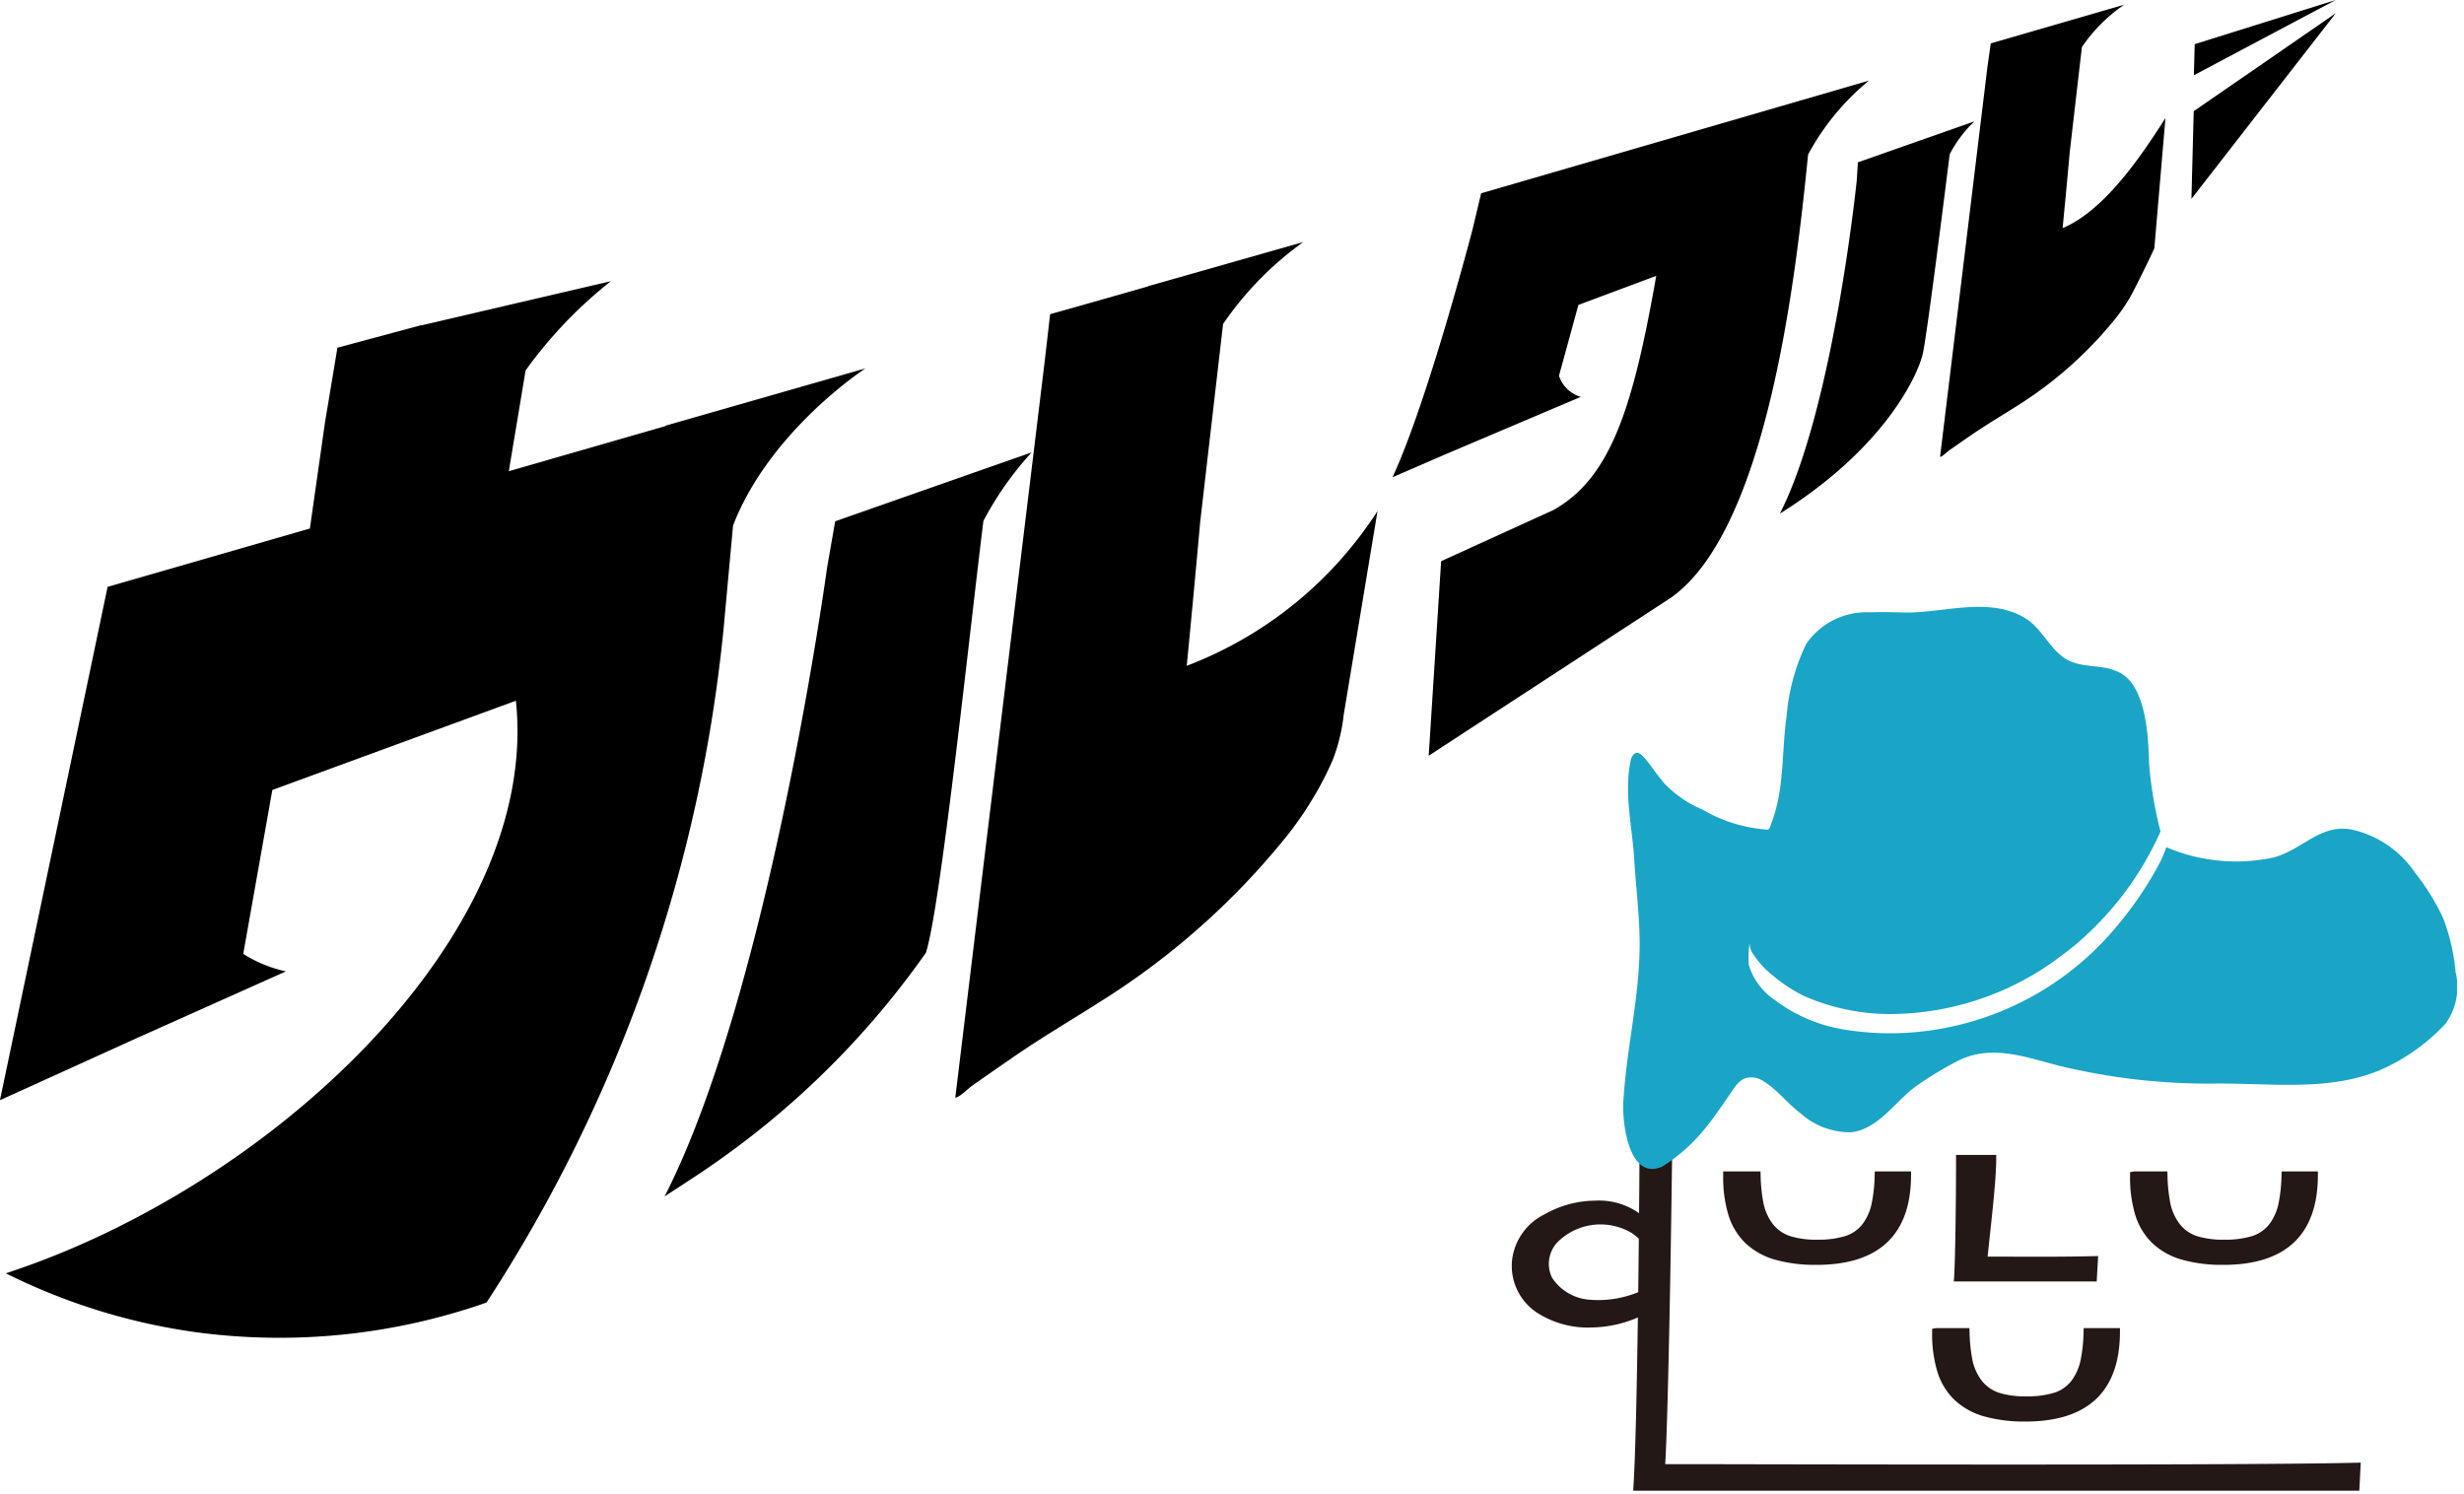 <svg width="127" height="77" viewBox="0 0 127 77" fill="none" xmlns="http://www.w3.org/2000/svg"><g clip-path="url(#a)"><path d="M81.942 68.433c-.93.02-1.848-.23-2.641-.717a2.888 2.888 0 0 1-1.366-2.754 3.018 3.018 0 0 1 1.665-2.36 5.312 5.312 0 0 1 2.61-.71 3.577 3.577 0 0 1 2.691.992l.048.057v.075l.009.8v.486l-.355-.332a4.844 4.844 0 0 0-.45-.379 3.14 3.14 0 0 0-3.91.476 1.629 1.629 0 0 0-.251 1.788 2.515 2.515 0 0 0 1.893 1.139 5.426 5.426 0 0 0 2.813-.5l.288-.118.013 1.25-.112.061a6.254 6.254 0 0 1-2.947.743l.002.003Zm.308-6.122h-.036c-.843.006-1.67.23-2.4.651a2.588 2.588 0 0 0-1.46 2.031 2.46 2.46 0 0 0 1.177 2.366 5.247 5.247 0 0 0 5.044.015v-.377c-.865.368-1.81.51-2.746.413a2.851 2.851 0 0 1-2.21-1.367 2.05 2.05 0 0 1 .307-2.252 3.58 3.58 0 0 1 4.457-.557c.052.035.103.072.151.112v-.25a3.26 3.26 0 0 0-2.276-.785M93.624 65.2a7.539 7.539 0 0 1-2.147-.27 3.68 3.68 0 0 1-1.514-.85 3.41 3.41 0 0 1-.876-1.448 6.692 6.692 0 0 1-.27-2v-.247h1.923l.006.2c.007.467.053.933.138 1.392.074.406.243.79.492 1.119.224.286.526.5.87.616.458.14.935.204 1.413.19.496.015.99-.049 1.466-.19.34-.112.641-.32.865-.6.245-.328.412-.708.488-1.111.09-.467.14-.941.146-1.417l.006-.2h1.87v.212c-.013 3.056-1.654 4.606-4.876 4.606V65.2Zm-4.383-4.398c.002.576.086 1.148.249 1.7.145.481.408.918.766 1.271.382.354.843.611 1.344.751.66.18 1.341.265 2.025.252 2.908 0 4.366-1.3 4.45-3.974H97.04a7.899 7.899 0 0 1-.148 1.289c-.09.466-.284.905-.57 1.284-.273.343-.641.6-1.058.737a5.075 5.075 0 0 1-1.6.213 4.819 4.819 0 0 1-1.551-.213 2.3 2.3 0 0 1-1.062-.753 3.056 3.056 0 0 1-.575-1.3 8.105 8.105 0 0 1-.139-1.261l-1.096.004ZM108.069 66.056h-7.365l.015-.224c.065-1.006.1-4.228.1-6.089v-.21h2.07v.211c0 .942-.189 2.663-.325 3.921-.047.44-.09.833-.116 1.113h1.123c1.419.005 2.886.01 4.342-.026l.23-.006-.074 1.31Zm-6.917-.422h6.52l.027-.454c-1.387.031-2.778.026-4.124.021h-1.578l.016-.226c.019-.273.073-.774.136-1.354.125-1.158.293-2.712.319-3.665h-1.223c-.006 1.762-.037 4.523-.093 5.68" fill="#231815"/><path d="M121.604 76.842H84.178l.014-.224c.209-3.228.318-15.132.329-20.788v-.21h1.694v.212c-.012 3.98-.2 16.5-.386 19.643 1.073 0 2.729 0 4.756.006 9.07.015 25.953.043 30.866-.08l.227-.006-.074 1.447Zm-36.977-.422h36.577l.031-.593c-5.192.117-21.713.09-30.65.075-2.174 0-3.921-.007-4.98-.007h-.226l.016-.226c.19-2.655.38-15.328.4-19.628h-.85c-.013 5.613-.118 16.893-.316 20.379M114.594 65.2a7.542 7.542 0 0 1-2.147-.27 3.672 3.672 0 0 1-1.514-.851 3.4 3.4 0 0 1-.875-1.447 6.666 6.666 0 0 1-.27-2v-.211l.211-.036h1.712l.006.2c.007.467.053.933.138 1.392.074.406.243.79.492 1.119.224.285.527.499.87.616.458.14.935.204 1.413.19a4.66 4.66 0 0 0 1.466-.19c.34-.112.641-.32.864-.6.245-.328.412-.708.488-1.111.091-.467.139-.941.146-1.417l.006-.2h1.87v.212c-.014 3.056-1.654 4.606-4.875 4.606l-.001-.002Zm-4.382-4.398c.002.576.086 1.148.249 1.7.144.481.407.918.765 1.271a3.26 3.26 0 0 0 1.343.751c.659.18 1.341.265 2.025.252 2.908 0 4.366-1.3 4.45-3.974h-1.036a7.865 7.865 0 0 1-.148 1.289 3.093 3.093 0 0 1-.57 1.284c-.273.343-.641.6-1.058.737a5.09 5.09 0 0 1-1.6.213 4.822 4.822 0 0 1-1.551-.213 2.3 2.3 0 0 1-1.062-.753 3.06 3.06 0 0 1-.575-1.3 8.079 8.079 0 0 1-.139-1.26l-1.093.003Z" fill="#231815"/><path d="M104.392 73.276a7.538 7.538 0 0 1-2.147-.27 3.672 3.672 0 0 1-1.514-.851 3.41 3.41 0 0 1-.875-1.447 6.682 6.682 0 0 1-.27-2v-.211l.211-.036h1.712l.006.2c.007.467.053.933.138 1.392.074.406.243.79.492 1.119.224.285.527.499.87.616.458.14.935.204 1.413.19.496.015.991-.05 1.466-.19.341-.11.641-.32.864-.6.245-.328.412-.708.488-1.111.091-.467.139-.941.146-1.417l.006-.2h1.87v.212c-.014 3.056-1.654 4.606-4.875 4.606l-.001-.002Zm-4.382-4.398c.002.576.086 1.148.249 1.7.144.481.407.918.765 1.271a3.26 3.26 0 0 0 1.344.751 7.13 7.13 0 0 0 2.025.252c2.908 0 4.366-1.3 4.45-3.974h-1.036a7.865 7.865 0 0 1-.148 1.289 3.093 3.093 0 0 1-.57 1.284 2.26 2.26 0 0 1-1.058.737 5.084 5.084 0 0 1-1.6.213 4.82 4.82 0 0 1-1.551-.213 2.3 2.3 0 0 1-1.062-.753 3.06 3.06 0 0 1-.575-1.3 8.079 8.079 0 0 1-.139-1.26l-1.094.003ZM84.788 67.504c-2.946 1.6-6.89.443-6.643-2.525a2.807 2.807 0 0 1 1.562-2.2 5.1 5.1 0 0 1 2.505-.68 3.393 3.393 0 0 1 2.527.916l.009.8a5.166 5.166 0 0 0-.481-.4 3.366 3.366 0 0 0-4.184.516 1.832 1.832 0 0 0-.279 2.02 2.682 2.682 0 0 0 2.052 1.253 5.678 5.678 0 0 0 2.923-.513l.009.813ZM96.685 62.051a2.88 2.88 0 0 1-.529 1.2 2.042 2.042 0 0 1-.961.668 4.846 4.846 0 0 1-1.535.2 4.593 4.593 0 0 1-1.482-.2 2.079 2.079 0 0 1-.966-.685 2.825 2.825 0 0 1-.534-1.207 8.408 8.408 0 0 1-.142-1.429h-1.507v.037a6.433 6.433 0 0 0 .26 1.938c.154.515.436.983.82 1.359a3.45 3.45 0 0 0 1.429.8c.68.187 1.382.275 2.086.261 3.097 0 4.652-1.467 4.665-4.4h-1.453a8.218 8.218 0 0 1-.151 1.455M100.929 65.845h6.941l.053-.881c-1.941.048-3.936.024-5.7.024.06-.845.454-3.881.459-5.245h-1.648c0 1.778-.038 5.072-.105 6.1" fill="#231815"/><path d="M84.403 76.633h37l.053-1.02c-6.081.152-30.324.074-35.852.074.189-2.649.387-15.579.4-19.854h-1.272c-.012 5.574-.121 17.574-.329 20.8M117.655 62.051a2.887 2.887 0 0 1-.529 1.2 2.038 2.038 0 0 1-.961.668 4.848 4.848 0 0 1-1.535.2 4.593 4.593 0 0 1-1.482-.2 2.077 2.077 0 0 1-.966-.685 2.82 2.82 0 0 1-.534-1.207 8.358 8.358 0 0 1-.142-1.429h-1.507v.037a6.417 6.417 0 0 0 .26 1.938c.154.515.436.983.82 1.359.405.378.895.652 1.429.8a7.293 7.293 0 0 0 2.086.261c3.097 0 4.652-1.467 4.664-4.4h-1.453a8.171 8.171 0 0 1-.151 1.455" fill="#231815"/><path d="M107.452 70.125a2.887 2.887 0 0 1-.529 1.2 2.038 2.038 0 0 1-.961.668 4.85 4.85 0 0 1-1.535.2 4.593 4.593 0 0 1-1.482-.2 2.078 2.078 0 0 1-.966-.685 2.82 2.82 0 0 1-.534-1.207 8.358 8.358 0 0 1-.142-1.429h-1.509v.037a6.427 6.427 0 0 0 .26 1.938c.154.515.436.983.82 1.359.405.378.895.652 1.429.8a7.293 7.293 0 0 0 2.086.261c3.097 0 4.652-1.467 4.664-4.4H107.6a8.171 8.171 0 0 1-.151 1.455" fill="#231815"/><path d="M126.563 50.045a10.346 10.346 0 0 0-.643-2.731 11.92 11.92 0 0 0-1.438-2.322 5.361 5.361 0 0 0-3.274-2.232c-1.779-.32-2.666 1.283-4.415 1.516a9.148 9.148 0 0 1-5.138-.605 5.292 5.292 0 0 1-.359.845 18.07 18.07 0 0 1-2.055 3.063 15.22 15.22 0 0 1-9.027 5.418c-1.707.33-3.458.354-5.173.071a8.014 8.014 0 0 1-3.581-1.534 3.331 3.331 0 0 1-1.325-1.8c-.024-.37-.01-.742.039-1.109.008.218.085.428.218.6.275.413.615.777 1.007 1.08a7.948 7.948 0 0 0 1.56 1.026c1.397.618 2.908.938 4.436.942a14.634 14.634 0 0 0 8.914-3.055c.233-.17.46-.348.681-.533a16.307 16.307 0 0 0 4.368-5.822 20.408 20.408 0 0 1-.589-3.506c-.042-1.323-.124-3.934-1.495-4.673-1-.541-2.133-.117-3.072-.917-.69-.587-1.066-1.462-1.868-1.932-1.87-1.1-4.227-.209-6.24-.262-.557-.015-1.132-.035-1.694-.008a3.767 3.767 0 0 0-3.3 1.621 10.526 10.526 0 0 0-1.015 3.727c-.262 1.849-.1 3.751-.786 5.526-.048.122-.079.327-.21.326a7.63 7.63 0 0 1-3.348-1.037 5.844 5.844 0 0 1-1.98-1.37c-.453-.554-.571-.752-.745-.976-.1-.13-.2-.26-.316-.38-.13-.14-.3-.283-.48-.129a.6.6 0 0 0-.173.342 6.446 6.446 0 0 0-.123.959c-.02.433-.012.868.023 1.3.07.945.227 1.881.285 2.827.085 1.424.273 2.866.278 4.292.011 2.8-.689 5.478-.842 8.241-.058 1.049.288 4.064 2.01 3.3a8.96 8.96 0 0 0 2.3-2.083c.4-.493.752-1.027 1.118-1.546.238-.336.463-.781.875-.927a1.11 1.11 0 0 1 .921.156c.722.438 1.228 1.148 1.9 1.644a3.832 3.832 0 0 0 2.621.989c1.414-.163 2.268-1.6 3.349-2.377a18.218 18.218 0 0 1 2.057-1.255c1.962-1.048 3.893-.085 5.9.339 2.39.534 4.832.797 7.28.784 3.045-.053 6.376.506 9.172-.931a10.029 10.029 0 0 0 2.872-2.152 3.23 3.23 0 0 0 .506-2.74" fill="#1AA5C7"/><path d="m53.177 23.318-10.13 3.554-.414 2.366s-2.969 21.842-8.377 32.436c.787-.52 1.785-1.155 2.483-1.646a44.186 44.186 0 0 0 10.984-10.915c.759-2.325 2.294-16.9 2.964-22.26a16.9 16.9 0 0 1 2.49-3.538M37.783 27.09c1.893-4.9 6.824-8.1 6.824-8.1l-10.316 2.956.008.018-8.074 2.326.865-5.194a22.812 22.812 0 0 1 4.395-4.6l-3.775.879-6 1.4.01-.014-4.328 1.163-.637 3.821-.783 5.5-7.12 2.054-3.31.954v.017l-1.12 5.349L.971 52.074 0 56.7v.013l7.049-3.2 7.688-3.44a6.916 6.916 0 0 1-2.2-.9l1.5-8.451 12.553-4.6C27.874 48.219 13.968 61.176.3 65.636a31.615 31.615 0 0 0 9.7 3.023 32.282 32.282 0 0 0 15.076-1.515A77.536 77.536 0 0 0 37.3 32.356l.483-5.266ZM61.167 34.327c.4-4.117.693-7.421.693-7.421L63.04 16.7a17 17 0 0 1 4.13-4.221l-7.988 2.272v.01l-2.685.767-2.371.669-.278 2.41-4.608 37.955c-.008.011-.011.018 0 .018.2 0 .682-.483.837-.593.741-.522 1.486-1.04 2.233-1.553 1.653-1.136 3.359-2.113 5.04-3.21a38.608 38.608 0 0 0 9.006-8.167 17.65 17.65 0 0 0 1.278-1.847c.413-.672.775-1.374 1.084-2.1a9.447 9.447 0 0 0 .543-2.288l.287-1.727.689-4.153.764-4.6a20.262 20.262 0 0 1-9.837 7.98M96.328 4.157a12.756 12.756 0 0 0-3.135 3.809c-.63 6.284-2.094 19.321-7.067 22.843l-12.488 8.148.056-.86.585-9.168 5.788-2.638c2.994-1.674 4.117-5.381 5.3-12.072l-4.013 1.5-1 3.646a1.65 1.65 0 0 0 1.126 1.092l-7.035 2.986-2.672 1.159c1.822-3.923 4.129-12.794 4.129-12.794l.439-1.843 19.987-5.808ZM109.484.243a8.278 8.278 0 0 0-2.179 2.185l-.625 5.4s-.155 1.751-.368 3.931c2.113-.891 3.958-3.565 5.3-5.674l-.573 6.71c-.163.385-1.078 2.257-1.3 2.613-.205.34-.431.667-.677.979a20.451 20.451 0 0 1-4.771 4.326c-.89.581-1.794 1.1-2.669 1.7-.396.272-.79.546-1.183.823-.082.058-.338.314-.443.314v-.01l2.442-20.102.17-1.2 6.876-1.995ZM101.762 6.259l-6 2.108-.062.938s-1.2 11.755-3.961 17.171c5.4-3.376 7.11-7.12 7.368-8.252.2-.881 1.028-7.42 1.385-10.273a6.366 6.366 0 0 1 1.273-1.693M113.069 5.732l-.118 4.52 7.437-9.568-7.319 5.048ZM113.12 2.278l-.043 1.6L120.388 0l-7.268 2.278Z" fill="#000"/></g><defs><clipPath id="a"><path fill="#fff" d="M0 0h126.642v76.844H0z"/></clipPath></defs></svg>
